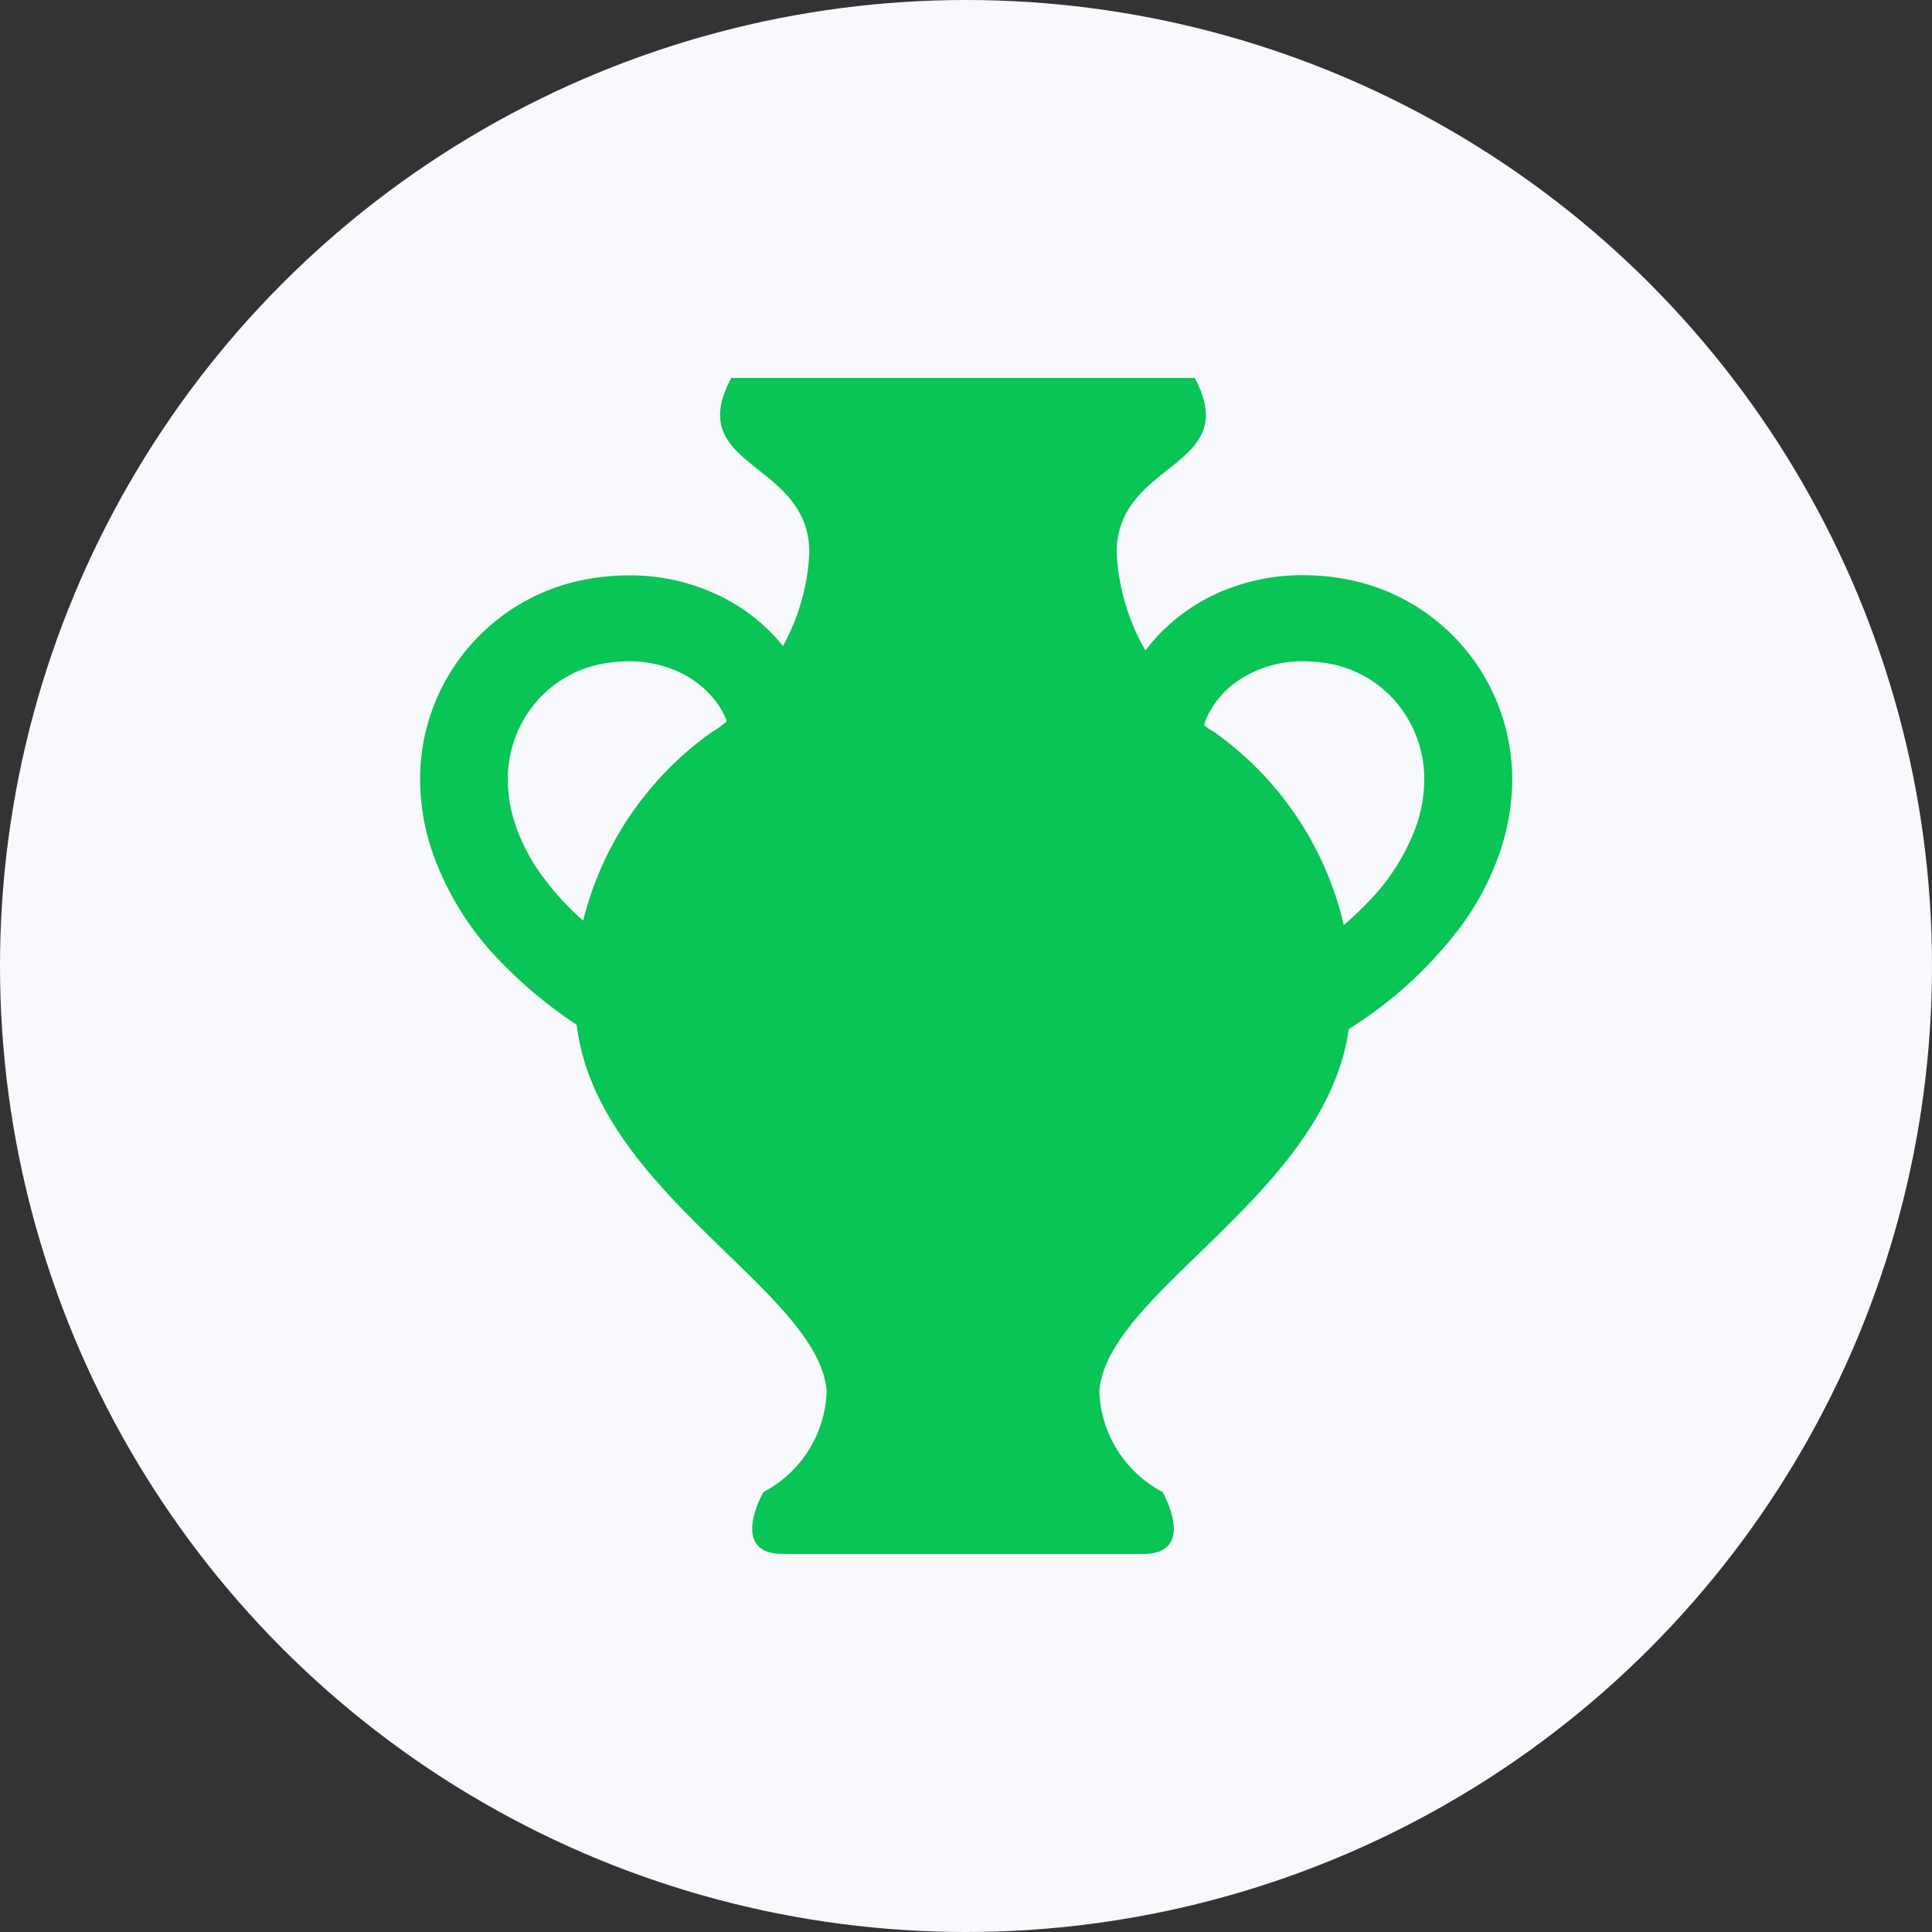 <svg xmlns="http://www.w3.org/2000/svg" width="46" height="46" viewBox="0 0 46 46">
  <rect x="0" y="0" width="46" height="46" fill="#333333" stroke="none"/>
  <g id="ico-art" transform="translate(1160 6456)">
    <circle id="楕円形_143" data-name="楕円形 143" cx="23" cy="23" r="23" transform="translate(-1160 -6456)" fill="#f8f9fc"/>
    <g id="壷のアイコン9" transform="translate(-1150 -6447)">
      <path id="パス_79305" data-name="パス 79305" d="M47.679,6.4a4.838,4.838,0,0,0-2.924-1.633l-.074-.012.075.012a5.554,5.554,0,0,0-.888-.072,4.961,4.961,0,0,0-1.816.335A4.46,4.46,0,0,0,40.117,6.48l-.006.008a5.2,5.2,0,0,1-.684-2.331c0-2.2,3.02-1.993,1.859-4.158H30.251C29.09,2.165,32.11,1.956,32.11,4.158a5.1,5.1,0,0,1-.627,2.222,4.391,4.391,0,0,0-1.094-.966A4.843,4.843,0,0,0,27.811,4.7a5.554,5.554,0,0,0-.888.072h0l-.076.012.07-.011a4.833,4.833,0,0,0-4.074,4.8,5.4,5.4,0,0,0,.3,1.74,7.073,7.073,0,0,0,1.6,2.568A10.752,10.752,0,0,0,26.57,15.4c.483,4.007,5.765,6.327,5.953,8.725a2.815,2.815,0,0,1-1.506,2.4S30.171,28,31.488,28H40.05c1.317,0,.47-1.477.47-1.477a2.814,2.814,0,0,1-1.505-2.4c.187-2.377,5.377-4.678,5.939-8.621a9.92,9.92,0,0,0,2.68-2.459,6.574,6.574,0,0,0,.911-1.734,5.387,5.387,0,0,0,.3-1.74A4.852,4.852,0,0,0,47.679,6.4ZM29.787,8.431a7.826,7.826,0,0,0-3.062,4.488,6.691,6.691,0,0,1-.974-1.061,4.574,4.574,0,0,1-.633-1.2,3.389,3.389,0,0,1-.187-1.091,2.823,2.823,0,0,1,.672-1.85,2.736,2.736,0,0,1,1.657-.926h0a3.517,3.517,0,0,1,.552-.045,2.825,2.825,0,0,1,1.041.189,2.375,2.375,0,0,1,1.031.765,1.787,1.787,0,0,1,.253.454l.007.02A2.183,2.183,0,0,1,29.787,8.431ZM46.562,10.66a5.044,5.044,0,0,1-1.153,1.822,7.5,7.5,0,0,1-.574.543,7.782,7.782,0,0,0-3.084-4.594,1.959,1.959,0,0,1-.242-.162,1.484,1.484,0,0,1,.1-.261,2.178,2.178,0,0,1,.805-.863,2.719,2.719,0,0,1,1.456-.4,3.517,3.517,0,0,1,.552.045l-.08-.013.081.013a2.736,2.736,0,0,1,1.656.926,2.823,2.823,0,0,1,.672,1.85A3.381,3.381,0,0,1,46.562,10.66Z" transform="translate(-22.84 0)" fill="#08c555"/>
    </g>
  </g>
</svg>
